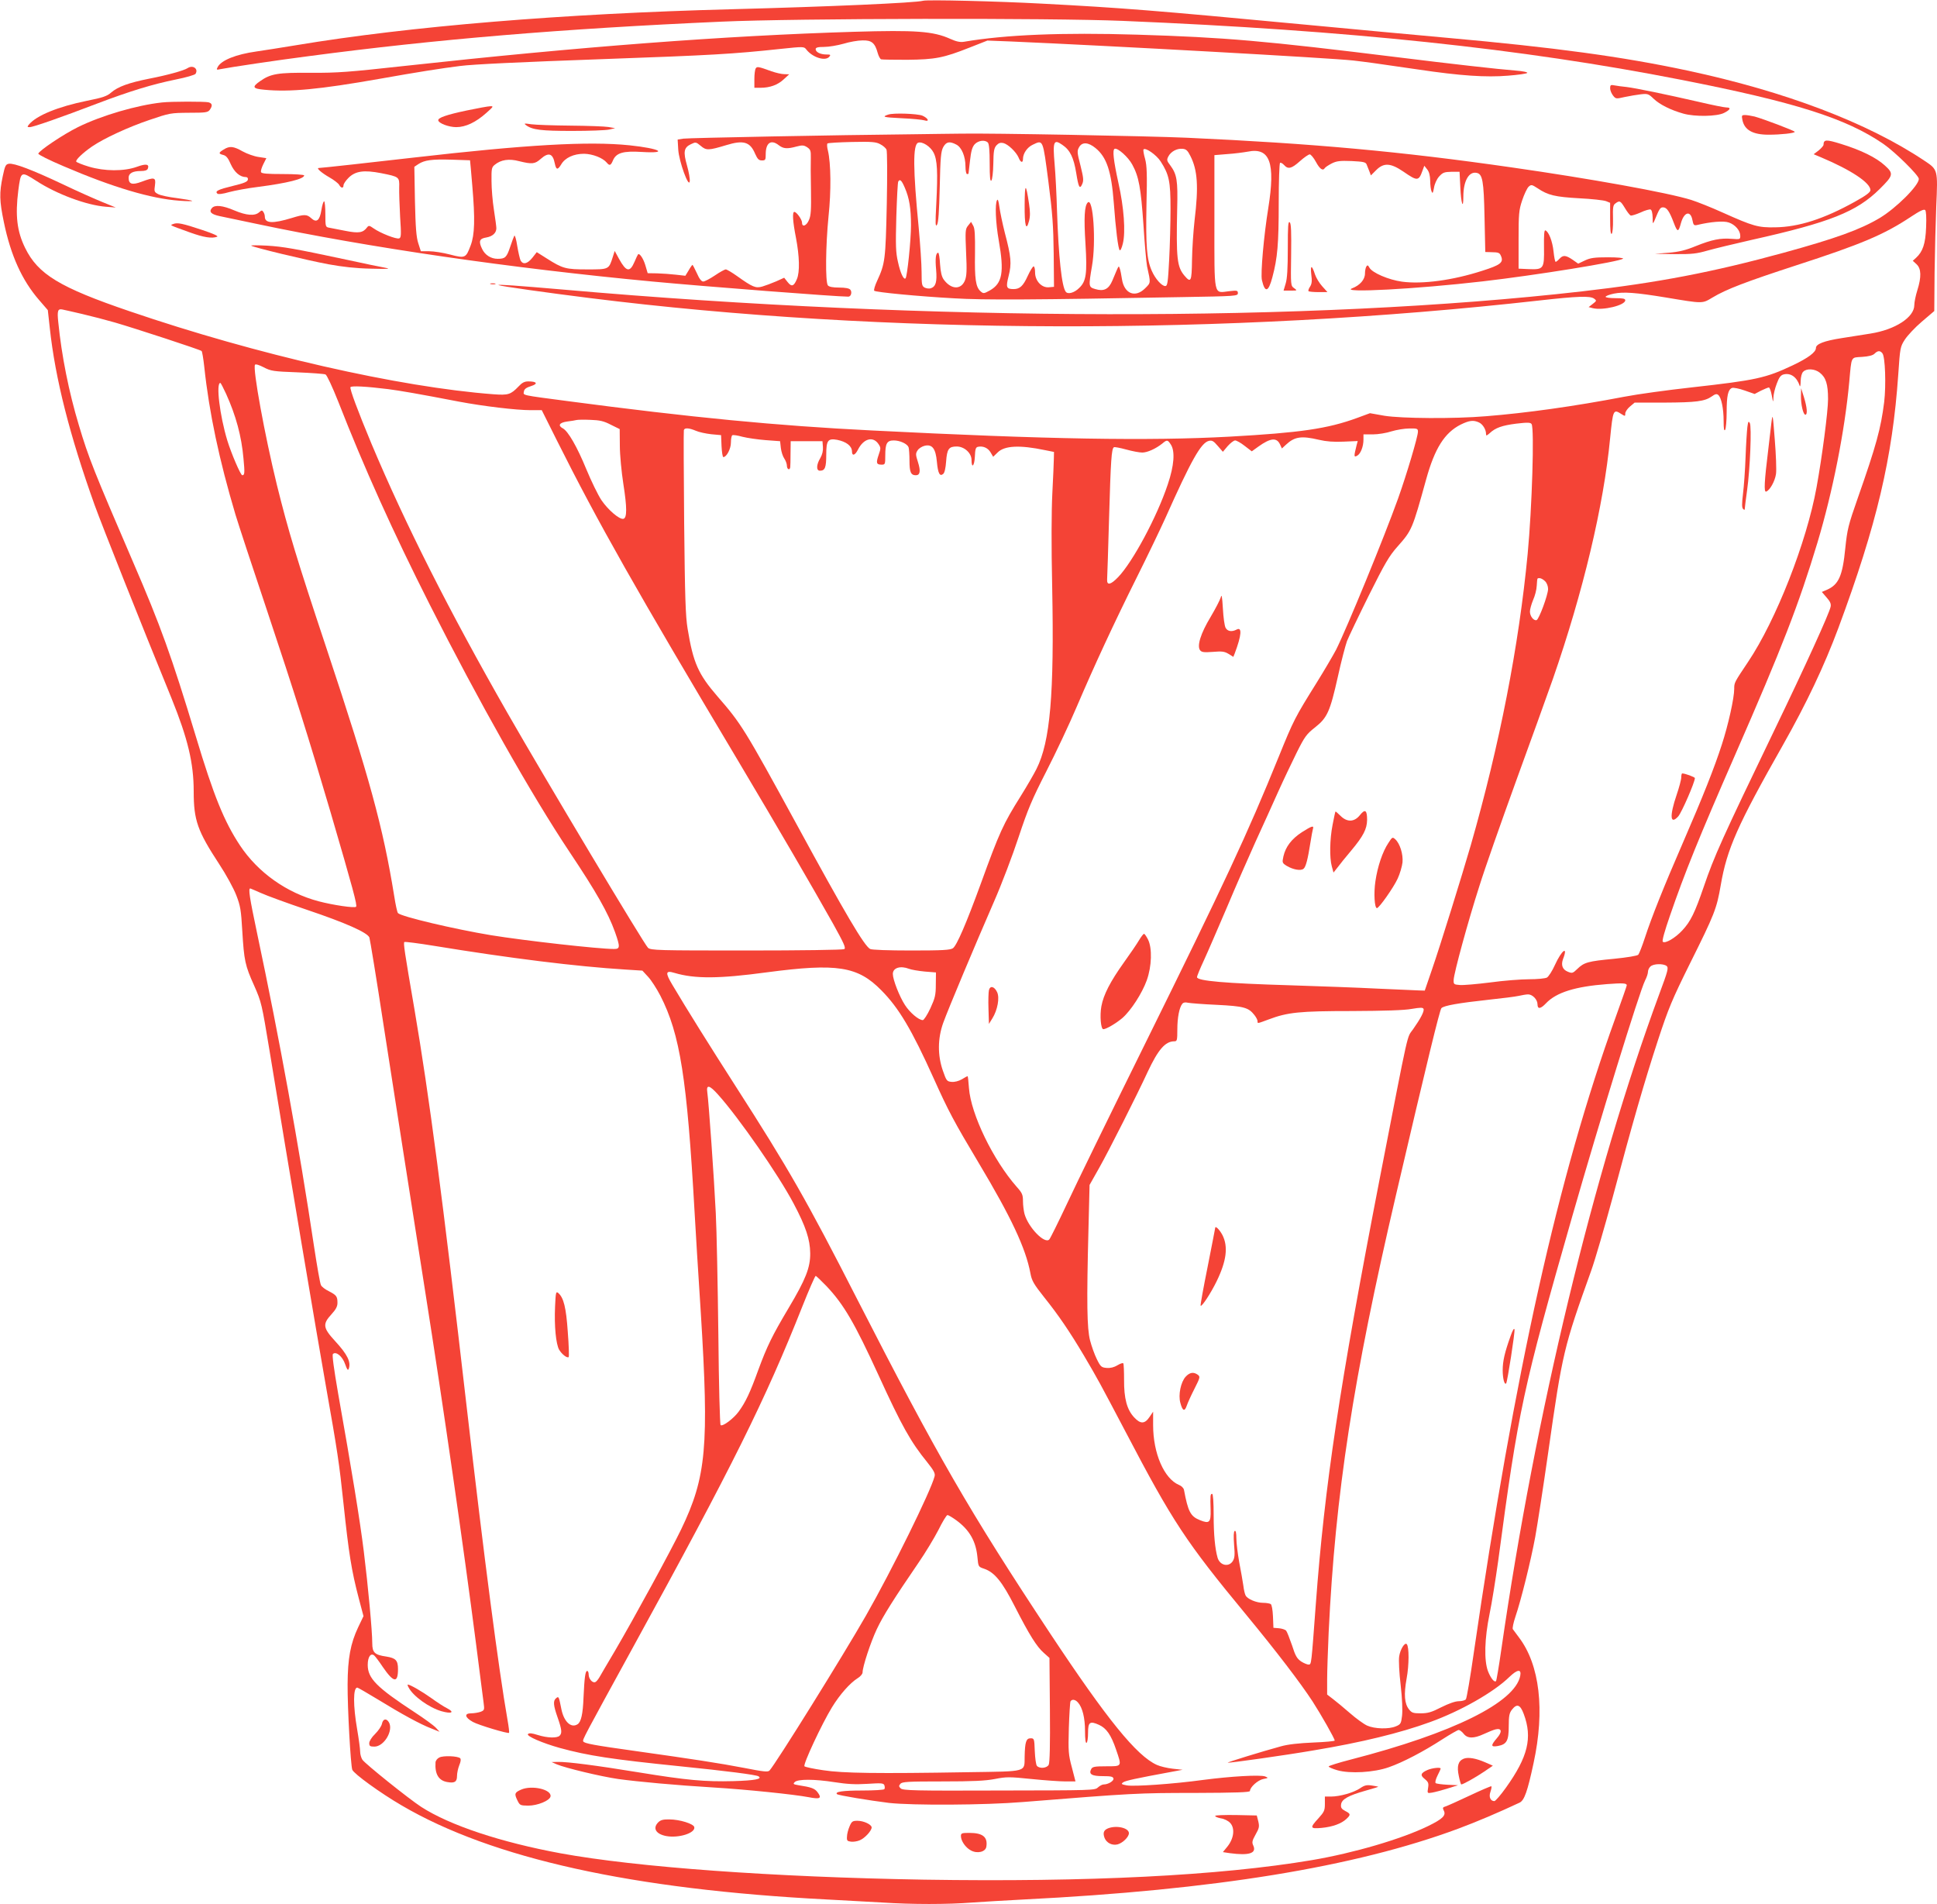 <?xml version="1.0" standalone="no"?>
<!DOCTYPE svg PUBLIC "-//W3C//DTD SVG 20010904//EN"
 "http://www.w3.org/TR/2001/REC-SVG-20010904/DTD/svg10.dtd">
<svg version="1.0" xmlns="http://www.w3.org/2000/svg"
 width="1280pt" height="1258pt" viewBox="0 0 1280 1258"
 preserveAspectRatio="xMidYMid meet">
<g transform="translate(0,1258) scale(0.1,-0.1)"
fill="#f44336" stroke="none">
<path d="M6100 12575 c-50 -14 -618 -39 -1265 -56 -1114 -29 -2125 -112 -2880
-238 -99 -16 -216 -35 -260 -41 -136 -19 -232 -58 -256 -102 -10 -19 -9 -21
17 -15 66 13 374 59 584 86 838 111 1670 181 2730 228 490 22 2175 25 2650 5
1493 -62 2637 -183 3683 -388 761 -149 1097 -256 1343 -425 78 -54 234 -208
234 -231 0 -44 -150 -193 -258 -258 -131 -78 -294 -136 -632 -229 -474 -130
-837 -199 -1335 -256 -1795 -205 -4311 -201 -6725 11 -314 27 -450 37 -435 30
15 -7 327 -51 600 -85 1946 -244 4206 -249 6280 -16 249 28 333 31 359 12 18
-13 17 -15 -9 -35 l-27 -21 27 -7 c67 -17 215 19 215 52 0 11 -16 14 -65 14
-36 0 -65 4 -65 9 0 5 25 15 55 21 64 13 145 7 340 -25 252 -42 242 -42 311
-1 91 55 223 105 551 212 432 140 584 204 761 322 59 39 86 52 94 44 6 -6 9
-48 6 -114 -4 -109 -22 -161 -67 -202 l-21 -19 25 -23 c31 -29 33 -83 5 -172
-11 -35 -20 -79 -20 -98 0 -80 -125 -162 -290 -188 -52 -8 -138 -22 -190 -30
-116 -18 -170 -39 -170 -65 0 -28 -51 -66 -154 -115 -178 -84 -241 -98 -671
-146 -154 -17 -352 -44 -440 -61 -334 -64 -651 -108 -915 -129 -214 -18 -558
-15 -671 3 l-96 17 -84 -31 c-196 -72 -378 -98 -844 -124 -531 -29 -1203 -18
-2365 41 -626 31 -1193 86 -2010 194 -311 41 -292 37 -288 63 2 16 15 26 47
36 48 15 40 31 -18 31 -25 0 -41 -8 -65 -34 -51 -53 -68 -58 -164 -51 -625 47
-1567 262 -2407 549 -461 157 -604 244 -689 418 -54 110 -66 214 -45 380 17
128 17 128 119 63 137 -89 333 -161 460 -171 l65 -5 -86 35 c-47 19 -167 72
-265 119 -201 95 -320 140 -355 135 -21 -3 -26 -12 -41 -83 -23 -110 -22 -161
8 -305 45 -217 119 -382 233 -513 l57 -66 13 -118 c36 -335 132 -711 296
-1169 50 -138 306 -783 509 -1279 107 -265 146 -426 146 -614 0 -191 25 -261
169 -481 45 -68 95 -160 112 -204 28 -72 32 -99 40 -236 12 -197 18 -228 79
-363 48 -109 50 -120 100 -422 126 -771 315 -1892 374 -2225 76 -429 88 -509
116 -775 35 -329 52 -439 101 -626 l31 -117 -35 -73 c-51 -108 -69 -205 -70
-378 -1 -154 20 -534 31 -564 11 -27 186 -154 327 -236 599 -351 1526 -555
2810 -621 116 -6 280 -15 365 -20 197 -13 431 -13 596 0 71 5 224 14 339 20
1259 63 2186 214 2869 467 124 46 272 109 408 173 31 15 52 74 92 261 76 350
41 650 -97 831 -18 24 -36 48 -40 54 -4 6 4 43 17 82 37 108 102 370 131 527
14 77 53 329 86 560 94 661 102 692 284 1200 26 72 89 290 142 485 131 491
210 765 300 1040 68 207 92 265 211 505 163 327 176 361 203 517 41 239 110
395 410 924 159 281 274 525 367 774 254 684 358 1125 396 1676 12 177 13 183
44 231 17 26 67 80 112 118 l82 70 2 255 c2 140 7 336 11 436 11 244 11 243
-78 302 -375 251 -920 458 -1567 596 -430 92 -881 153 -1585 216 -187 17 -623
57 -970 90 -957 90 -1176 108 -1710 136 -298 16 -756 27 -785 19z m-5555
-2070 c60 -14 156 -39 215 -56 131 -38 562 -179 572 -188 4 -3 12 -51 18 -106
32 -301 99 -616 206 -975 19 -63 113 -349 209 -635 181 -542 275 -841 419
-1330 150 -513 178 -617 169 -626 -10 -10 -152 11 -247 36 -212 56 -401 190
-520 369 -104 157 -174 328 -292 721 -161 532 -233 731 -414 1150 -260 604
-294 688 -359 906 -66 219 -114 459 -136 681 -8 75 -3 90 28 83 12 -2 71 -16
132 -30z m11894 -259 c19 -22 25 -211 12 -322 -22 -175 -52 -286 -176 -639
-61 -174 -68 -202 -81 -327 -18 -184 -44 -241 -122 -275 l-33 -14 31 -36 c24
-27 31 -42 27 -62 -9 -44 -164 -385 -372 -816 -346 -718 -397 -831 -466 -1033
-59 -172 -87 -230 -142 -289 -46 -50 -114 -90 -129 -75 -6 6 12 70 47 171 99
288 192 517 432 1066 309 706 420 992 543 1400 101 337 180 736 210 1060 16
176 9 162 85 167 44 3 71 10 82 21 21 21 37 22 52 3z m-10474 -126 c94 -4 177
-10 186 -14 9 -4 45 -81 84 -179 172 -440 362 -861 605 -1342 322 -637 672
-1257 925 -1636 175 -262 253 -399 299 -527 35 -99 34 -112 -6 -112 -103 0
-591 55 -813 91 -242 40 -594 123 -615 146 -5 4 -16 55 -25 113 -74 456 -163
781 -445 1629 -201 604 -255 784 -330 1086 -81 331 -161 769 -145 795 4 6 27
-1 58 -17 48 -25 64 -27 222 -33z m10060 -2 c41 -32 55 -76 55 -175 0 -81 -39
-380 -76 -583 -65 -361 -268 -879 -453 -1154 -91 -136 -91 -136 -91 -177 0
-61 -39 -237 -82 -369 -49 -152 -123 -339 -258 -650 -125 -287 -207 -493 -250
-625 -18 -55 -38 -106 -44 -113 -7 -7 -72 -18 -162 -27 -169 -16 -196 -23
-241 -67 -30 -29 -34 -30 -63 -18 -35 14 -46 44 -31 84 35 91 -9 59 -54 -40
-18 -40 -42 -77 -53 -83 -12 -6 -64 -11 -118 -11 -53 0 -169 -9 -256 -21 -87
-11 -178 -19 -201 -17 -40 3 -42 5 -41 34 2 46 95 387 170 620 35 113 144 422
240 687 97 265 207 572 246 682 199 573 335 1142 378 1590 19 189 21 194 75
159 24 -15 25 -15 25 4 0 11 14 32 31 46 l31 26 196 0 c209 1 267 8 314 41 22
16 32 18 42 10 21 -17 36 -91 36 -173 0 -51 3 -68 10 -58 5 8 10 61 10 117 0
108 9 150 36 160 9 3 47 -4 83 -17 l66 -23 42 22 c23 11 47 21 52 21 5 0 14
-24 19 -52 9 -49 10 -50 11 -16 0 21 10 62 22 93 15 41 26 56 45 61 47 12 88
-17 107 -76 3 -8 6 6 6 32 1 28 7 53 17 62 22 23 76 20 109 -6z m-10531 -140
c65 -144 102 -279 115 -428 9 -94 8 -110 -8 -110 -11 0 -73 145 -99 230 -50
165 -76 380 -46 380 3 0 20 -33 38 -72z m1071 31 c77 -10 195 -30 470 -83 160
-30 376 -56 472 -56 l73 0 101 -202 c271 -541 521 -983 1202 -2124 265 -445
482 -818 622 -1067 71 -128 86 -160 74 -168 -8 -5 -289 -9 -645 -9 -588 0
-633 1 -652 18 -24 21 -677 1112 -929 1552 -387 677 -674 1245 -899 1780 -90
216 -144 361 -138 372 6 10 104 5 249 -13z m1471 -235 l59 -29 1 -110 c0 -60
11 -174 23 -251 25 -159 25 -227 0 -232 -26 -5 -101 59 -145 124 -22 33 -67
125 -100 205 -60 146 -120 251 -155 269 -35 19 -22 38 29 45 26 3 54 8 62 10
8 2 49 3 92 1 61 -2 88 -8 134 -32z m5737 15 c25 -11 47 -47 47 -76 0 -14 3
-13 23 4 39 37 83 52 177 64 76 9 94 8 101 -3 19 -29 3 -552 -26 -858 -58
-606 -185 -1259 -376 -1925 -59 -203 -200 -658 -256 -820 l-48 -140 -35 1
c-19 1 -143 6 -275 12 -132 7 -391 16 -575 22 -436 13 -620 29 -620 54 0 8 21
58 46 112 25 54 92 210 150 345 57 136 143 332 190 436 47 103 115 252 150
331 35 78 91 195 123 260 53 106 65 122 121 166 81 64 99 104 151 336 22 101
50 206 60 234 11 28 76 164 144 301 107 214 134 261 191 325 94 106 97 113
188 442 57 206 122 309 229 363 56 27 83 31 120 14z m-5175 -55 c20 -9 66 -19
102 -23 l65 -6 3 -72 c2 -40 7 -73 12 -73 21 0 50 54 50 96 0 23 4 45 9 48 5
4 36 -1 68 -10 32 -8 101 -18 153 -22 l95 -7 5 -45 c3 -25 13 -56 23 -70 9
-13 17 -35 17 -47 0 -24 19 -33 22 -10 1 6 2 48 2 92 l1 80 105 0 105 0 3 -38
c2 -25 -4 -50 -17 -73 -27 -44 -28 -84 -3 -84 34 0 42 21 42 107 0 93 11 108
72 97 60 -12 97 -40 98 -76 0 -33 20 -28 40 12 37 73 100 90 136 35 15 -23 15
-28 0 -71 -18 -53 -15 -64 20 -64 23 0 24 3 24 61 0 79 11 99 56 99 41 0 89
-22 98 -45 3 -9 6 -49 6 -89 0 -75 9 -96 42 -96 28 0 33 27 14 87 -16 49 -16
57 -2 78 8 13 30 26 47 30 49 11 72 -18 80 -105 7 -77 19 -101 42 -81 9 7 16
39 19 81 6 84 18 100 70 100 50 0 98 -43 98 -89 0 -59 19 -41 22 21 2 52 6 63
21 66 34 7 66 -8 83 -37 l17 -29 29 28 c45 46 146 51 313 16 l60 -12 -1 -44
c0 -25 -5 -128 -10 -230 -6 -115 -7 -349 -1 -620 14 -708 -13 -1021 -104
-1201 -17 -34 -64 -115 -104 -179 -116 -185 -139 -235 -265 -582 -95 -260
-158 -406 -183 -423 -18 -12 -67 -15 -275 -15 -152 0 -261 4 -272 10 -39 21
-160 225 -492 835 -337 617 -360 654 -516 833 -128 148 -161 222 -198 447 -14
82 -18 211 -23 700 -3 330 -4 606 -2 613 4 17 34 15 79 -4z m4772 -6 c0 -32
-74 -281 -131 -441 -94 -262 -338 -856 -410 -1000 -18 -34 -75 -132 -128 -217
-144 -231 -152 -246 -251 -490 -206 -508 -358 -834 -885 -1900 -227 -459 -459
-934 -515 -1055 -57 -121 -109 -226 -116 -234 -30 -33 -139 79 -164 169 -5 19
-10 57 -10 83 0 43 -5 55 -41 95 -156 177 -303 480 -316 653 -3 44 -7 79 -9
79 -2 0 -19 -9 -38 -21 -21 -12 -48 -19 -68 -17 -31 3 -34 7 -57 73 -36 102
-35 214 2 317 34 94 210 513 336 802 50 114 123 306 162 425 62 186 87 246
184 436 62 121 152 312 200 425 117 274 246 552 397 855 69 138 153 313 188
390 172 385 236 499 288 512 21 5 31 0 59 -33 l34 -39 32 38 c18 20 40 37 49
37 9 0 38 -16 63 -36 l47 -36 43 31 c81 58 122 62 144 14 l12 -26 27 25 c57
53 101 60 219 32 46 -11 98 -15 161 -12 l94 4 -7 -26 c-19 -76 -19 -83 3 -71
23 12 42 60 42 107 l0 34 63 0 c34 0 89 9 122 20 33 10 86 19 118 19 52 1 57
-1 57 -21z m-1633 -85 c29 -44 22 -139 -20 -263 -72 -216 -232 -513 -328 -613
-49 -51 -75 -57 -73 -16 1 13 7 197 13 409 11 381 16 456 32 465 4 3 41 -4 81
-15 40 -11 87 -20 106 -20 34 0 89 25 132 59 32 27 36 26 57 -6z m2473 -903
c12 -12 20 -33 20 -52 -1 -40 -60 -200 -76 -205 -19 -6 -44 26 -44 56 0 16 10
50 21 77 12 26 23 68 24 94 4 55 2 50 20 50 8 0 24 -9 35 -20z m-8486 -2060
c37 -17 174 -67 304 -111 258 -87 399 -150 413 -183 4 -12 47 -273 94 -581 79
-510 170 -1092 275 -1760 117 -739 255 -1698 335 -2320 24 -192 48 -371 51
-397 6 -45 5 -48 -20 -58 -15 -5 -43 -10 -62 -10 -48 0 -43 -27 11 -57 38 -21
232 -79 239 -72 2 2 -2 40 -10 84 -60 342 -155 1073 -269 2060 -162 1405 -248
2059 -346 2635 -67 389 -74 438 -67 446 4 3 91 -8 195 -25 501 -82 942 -137
1268 -157 l110 -7 37 -40 c21 -22 57 -78 82 -126 130 -254 176 -546 226 -1431
6 -107 24 -406 41 -663 55 -883 37 -1085 -130 -1432 -67 -139 -309 -583 -436
-800 -49 -83 -96 -162 -104 -177 -9 -15 -21 -30 -28 -32 -18 -7 -43 22 -43 50
0 13 -4 24 -10 24 -12 0 -18 -43 -24 -175 -4 -109 -16 -162 -39 -177 -43 -28
-90 16 -107 98 -17 86 -18 88 -35 74 -21 -17 -19 -46 10 -128 28 -80 30 -103
13 -120 -17 -17 -82 -15 -145 5 -38 12 -56 14 -64 6 -13 -13 96 -60 211 -92
186 -51 343 -75 795 -121 307 -31 500 -56 517 -66 29 -18 -24 -28 -166 -32
-187 -5 -308 6 -626 58 -281 46 -469 70 -532 69 l-43 -1 34 -15 c57 -24 289
-80 406 -97 131 -18 381 -41 630 -56 216 -13 534 -46 628 -64 76 -15 90 -8 60
32 -19 26 -42 34 -127 47 -34 6 -37 8 -24 21 20 20 130 20 263 -1 83 -13 137
-16 216 -11 93 6 107 5 113 -9 3 -9 4 -21 0 -26 -3 -5 -69 -9 -147 -9 -127 0
-182 -8 -166 -24 8 -8 215 -42 344 -58 154 -17 632 -15 885 6 724 58 763 60
1133 60 274 1 367 4 367 13 0 25 52 72 88 79 35 7 35 7 12 17 -33 12 -226 1
-409 -23 -197 -27 -457 -45 -506 -36 -35 7 -38 9 -23 20 15 11 84 26 323 70
l70 13 -65 7 c-36 4 -83 15 -105 25 -134 60 -329 301 -703 865 -541 818 -747
1176 -1277 2211 -336 658 -455 865 -805 1410 -173 270 -319 503 -418 670 -47
79 -44 95 15 77 135 -40 294 -39 612 4 462 61 599 40 755 -119 115 -116 200
-258 346 -582 98 -218 134 -285 297 -558 215 -359 311 -564 342 -729 9 -49 21
-71 91 -159 94 -117 170 -229 262 -384 96 -163 102 -175 276 -505 311 -594
398 -726 798 -1210 199 -241 357 -448 438 -572 56 -87 146 -245 146 -258 0 -4
-64 -10 -142 -13 -94 -4 -167 -12 -213 -25 -125 -34 -355 -105 -352 -108 4 -4
375 48 567 81 314 52 573 115 770 187 200 72 421 197 525 299 52 50 80 53 71
7 -34 -176 -444 -379 -1118 -553 -82 -21 -148 -42 -148 -46 0 -5 26 -16 57
-25 83 -24 243 -15 341 20 92 32 228 103 353 184 53 34 102 62 108 62 7 0 22
-11 33 -25 25 -32 66 -33 133 -2 28 13 62 27 78 31 42 10 45 -17 8 -59 -41
-48 -40 -59 7 -51 59 11 72 35 72 131 0 68 4 87 21 109 33 42 55 34 78 -28 59
-157 28 -284 -118 -488 -35 -49 -69 -88 -76 -88 -26 0 -38 28 -26 61 6 18 9
34 6 37 -2 2 -66 -25 -142 -61 -76 -36 -148 -68 -160 -72 -19 -5 -21 -10 -13
-26 18 -33 -5 -56 -103 -104 -177 -86 -491 -178 -768 -225 -611 -103 -1480
-146 -2564 -129 -998 17 -1897 82 -2400 174 -396 73 -733 185 -922 307 -84 55
-367 282 -388 311 -8 12 -15 36 -15 53 0 18 -9 85 -20 149 -27 156 -27 275 1
275 4 0 66 -36 137 -79 158 -97 279 -163 352 -191 l55 -22 -25 27 c-14 15 -77
61 -140 102 -252 165 -310 224 -310 313 0 53 20 81 43 62 7 -6 33 -40 56 -75
72 -105 101 -110 101 -15 0 58 -15 73 -77 83 -77 11 -93 26 -93 88 0 81 -28
381 -56 607 -25 203 -81 545 -169 1040 -30 173 -41 258 -35 264 20 20 64 -16
81 -68 12 -34 18 -43 23 -31 17 45 -7 95 -91 186 -79 86 -82 111 -23 175 30
33 40 52 40 76 0 43 -7 51 -57 77 -23 11 -47 29 -52 40 -6 10 -26 126 -46 257
-99 661 -228 1370 -375 2063 -52 246 -60 301 -46 301 2 0 33 -14 70 -30z
m9289 -482 c14 -12 10 -30 -49 -188 -433 -1173 -818 -2768 -1043 -4328 -16
-112 -32 -206 -35 -209 -11 -11 -35 19 -53 65 -27 71 -23 216 10 377 15 72 40
229 57 350 134 1005 163 1137 491 2283 181 631 443 1481 480 1554 11 21 19 46
19 57 0 11 7 27 16 35 19 19 84 21 107 4z m-5006 -19 c15 -6 62 -14 103 -18
l75 -6 -1 -80 c0 -70 -5 -89 -36 -157 -20 -43 -43 -78 -50 -78 -27 0 -86 50
-118 100 -37 57 -80 168 -80 205 0 41 50 56 107 34z m4743 -109 c0 -4 -34
-101 -75 -215 -379 -1047 -665 -2333 -936 -4195 -23 -162 -47 -301 -52 -307
-5 -7 -26 -13 -47 -13 -23 0 -66 -15 -116 -40 -64 -33 -89 -40 -136 -40 -49 0
-59 3 -77 26 -30 38 -35 98 -16 203 17 90 17 212 1 228 -13 14 -43 -34 -50
-81 -4 -25 0 -109 10 -191 10 -88 13 -168 9 -201 -6 -51 -9 -57 -41 -70 -47
-20 -141 -17 -190 5 -22 10 -73 47 -113 82 -40 35 -91 77 -112 93 l-39 30 0
100 c0 56 5 196 10 311 44 915 161 1675 445 2890 206 883 289 1222 300 1234
16 17 113 34 315 56 85 9 173 20 195 25 22 5 50 10 63 10 29 0 62 -34 62 -65
0 -34 20 -32 56 6 68 72 193 111 404 127 105 8 130 6 130 -8z m-2710 -129
c178 -9 210 -17 249 -67 12 -15 21 -33 21 -40 0 -18 -4 -18 72 10 127 48 205
56 552 56 216 1 345 5 394 14 59 10 75 10 79 0 6 -15 -19 -63 -69 -134 -43
-62 -22 34 -219 -979 -267 -1377 -366 -2037 -424 -2821 -30 -404 -29 -395 -46
-398 -8 -1 -31 8 -50 20 -28 19 -39 37 -61 107 -16 46 -33 90 -39 97 -6 7 -27
14 -47 16 l-37 3 -3 75 c-2 44 -8 78 -15 82 -7 4 -29 8 -50 8 -45 0 -104 25
-116 49 -5 9 -12 39 -15 66 -4 28 -16 96 -27 153 -10 57 -19 128 -19 158 0 37
-4 53 -11 49 -7 -5 -8 -35 -4 -91 6 -69 4 -88 -9 -109 -27 -41 -85 -28 -100
23 -17 59 -26 154 -26 279 0 89 -4 143 -10 143 -12 0 -13 -11 -10 -106 2 -83
-8 -93 -70 -68 -63 25 -79 56 -106 200 -2 12 -17 27 -33 33 -98 41 -171 208
-171 395 l0 89 -23 -34 c-32 -48 -60 -49 -102 -4 -48 51 -68 125 -67 250 0 54
-2 103 -5 107 -2 5 -20 -1 -38 -12 -23 -14 -47 -20 -72 -18 -34 3 -40 7 -65
58 -15 30 -35 86 -45 125 -20 79 -23 245 -10 743 l7 283 66 117 c65 116 245
472 318 630 69 147 116 202 176 202 18 0 20 6 20 78 0 78 13 146 33 170 7 9
20 11 36 7 14 -3 100 -10 191 -14z m-3295 -593 c136 -151 400 -531 500 -721
80 -151 108 -236 109 -327 1 -95 -30 -173 -142 -361 -110 -185 -143 -253 -201
-410 -55 -152 -84 -213 -130 -276 -33 -45 -104 -99 -119 -89 -5 3 -12 269 -15
598 -4 326 -11 688 -17 803 -11 228 -47 737 -56 798 -8 53 14 49 71 -15z m717
-1266 c115 -122 185 -243 343 -587 153 -335 213 -442 323 -577 43 -54 53 -73
48 -92 -24 -96 -282 -620 -454 -921 -149 -261 -596 -979 -637 -1023 -10 -11
-39 -8 -166 17 -161 31 -344 59 -714 111 -279 39 -346 51 -351 65 -5 12 1 23
331 625 656 1195 872 1630 1117 2248 44 111 84 202 88 202 4 0 36 -31 72 -68z
m858 -1547 c87 -64 129 -138 139 -243 6 -64 6 -64 45 -77 69 -24 119 -86 202
-249 96 -188 145 -266 192 -307 l37 -33 3 -343 c2 -230 -1 -350 -8 -363 -12
-23 -61 -27 -78 -7 -6 7 -12 51 -14 97 -3 83 -4 85 -28 85 -29 0 -37 -24 -39
-121 -2 -104 23 -97 -372 -103 -600 -10 -831 -7 -959 13 -63 9 -119 21 -124
26 -11 11 115 281 182 390 52 85 119 160 168 191 19 11 34 29 34 39 0 38 53
199 94 286 42 89 113 201 275 438 45 65 104 163 132 217 27 55 54 99 60 99 6
0 33 -16 59 -35z m803 -1203 c30 -33 47 -102 47 -189 0 -54 4 -82 10 -78 6 3
10 33 10 66 0 71 12 80 72 53 49 -22 80 -66 113 -163 39 -114 41 -111 -65
-111 -76 0 -91 -3 -99 -18 -18 -34 3 -47 76 -47 54 0 68 -3 71 -16 3 -16 -35
-39 -65 -39 -9 0 -26 -9 -38 -20 -20 -19 -39 -19 -654 -20 -557 -2 -635 0
-649 14 -13 12 -13 18 -2 30 11 14 50 16 277 16 204 0 283 4 347 16 77 15 95
15 242 0 88 -9 189 -16 225 -16 l66 0 -24 93 c-23 85 -24 105 -20 259 3 91 8
171 11 177 10 16 31 13 49 -7z"/>
<path d="M11901 9965 c-1 -57 15 -125 29 -125 16 0 11 50 -9 115 l-19 60 -1
-50z"/>
<path d="M11706 9790 c-4 -36 -14 -117 -21 -180 -26 -211 -30 -283 -14 -278
24 8 58 68 65 116 4 26 0 128 -8 227 -13 169 -14 176 -22 115z"/>
<path d="M11547 9759 c-3 -24 -9 -114 -12 -199 -3 -85 -11 -195 -17 -243 -8
-66 -8 -91 1 -100 8 -8 11 -7 11 4 0 7 7 61 15 119 20 142 31 421 18 445 -9
15 -11 10 -16 -26z"/>
<path d="M11110 7444 c0 -15 -14 -67 -31 -117 -47 -138 -43 -200 11 -141 23
26 110 226 110 253 0 7 -65 31 -84 31 -3 0 -6 -12 -6 -26z"/>
<path d="M8987 7195 c-37 -47 -85 -49 -129 -5 -17 17 -32 30 -33 28 -2 -2 -10
-41 -19 -87 -19 -97 -21 -219 -5 -276 l11 -40 27 34 c14 19 54 69 89 110 82
98 105 144 106 204 0 65 -13 74 -47 32z"/>
<path d="M8602 7081 c-68 -45 -106 -95 -121 -159 -9 -42 -8 -44 22 -63 42 -25
93 -34 111 -19 15 12 28 61 46 176 6 38 13 77 16 87 8 25 -6 21 -74 -22z"/>
<path d="M9175 7011 c-39 -58 -72 -157 -86 -253 -12 -79 -6 -178 10 -178 14 0
110 136 137 195 15 32 29 81 32 107 5 54 -17 125 -48 153 -18 16 -20 15 -45
-24z"/>
<path d="M8067 8633 c-5 -17 -35 -75 -67 -129 -66 -109 -92 -193 -69 -221 11
-13 27 -14 84 -10 60 5 76 3 103 -13 l32 -20 9 22 c46 122 50 179 12 158 -31
-16 -59 -12 -72 12 -7 12 -15 70 -18 128 -5 80 -8 97 -14 73z"/>
<path d="M7527 6368 c-14 -24 -59 -90 -100 -147 -90 -126 -135 -213 -149 -290
-11 -60 -4 -151 13 -151 19 0 85 39 126 74 57 50 130 163 161 249 33 92 37
213 8 270 -10 20 -22 37 -26 37 -5 0 -19 -19 -33 -42z"/>
<path d="M6535 6038 c-3 -13 -5 -68 -3 -123 l3 -100 23 37 c34 55 49 136 31
173 -18 38 -46 45 -54 13z"/>
<path d="M3668 3948 c-6 -131 6 -249 27 -286 19 -31 53 -57 63 -48 3 4 1 78
-6 166 -11 161 -27 227 -64 258 -14 11 -16 1 -20 -90z"/>
<path d="M2700 1431 c30 -58 135 -133 217 -157 67 -19 90 -8 38 19 -21 10 -68
41 -104 67 -60 43 -141 90 -156 90 -3 0 -1 -9 5 -19z"/>
<path d="M2524 1191 c-3 -16 -24 -46 -45 -67 -23 -22 -39 -48 -39 -61 0 -19 5
-23 34 -23 63 0 126 104 97 159 -17 30 -40 26 -47 -8z"/>
<path d="M2903 968 c-13 -6 -24 -20 -25 -32 -5 -77 20 -120 77 -130 49 -9 65
1 65 40 0 19 7 51 15 71 10 24 12 40 6 46 -15 15 -113 19 -138 5z"/>
<path d="M9672 960 c-36 -15 -46 -49 -32 -114 6 -31 14 -56 16 -56 12 0 94 46
149 83 l60 41 -50 22 c-62 27 -113 36 -143 24z"/>
<path d="M9434 886 c-46 -20 -51 -35 -19 -60 24 -20 27 -28 22 -59 -6 -36 -5
-36 26 -31 18 3 64 15 102 27 l70 22 -70 3 c-38 2 -74 7 -78 11 -5 5 1 27 12
49 12 23 21 44 21 47 0 10 -55 4 -86 -9z"/>
<path d="M8988 765 c-43 -29 -134 -55 -193 -55 l-40 0 0 -49 c0 -43 -5 -53
-42 -94 -59 -64 -57 -71 21 -64 72 7 130 28 163 59 30 28 29 34 -8 53 -24 13
-30 22 -27 43 4 34 48 59 162 91 47 13 85 25 84 26 -2 1 -21 5 -43 8 -33 5
-48 2 -77 -18z"/>
<path d="M3444 756 c-43 -19 -46 -27 -26 -69 17 -35 19 -36 72 -37 62 0 143
33 148 61 8 46 -123 76 -194 45z"/>
<path d="M8030 582 c0 -5 17 -12 38 -16 22 -3 48 -16 61 -30 33 -35 25 -102
-17 -155 l-31 -38 46 -7 c127 -17 178 -1 155 50 -10 21 -8 32 15 73 24 42 26
53 18 87 l-10 39 -137 3 c-77 1 -138 -1 -138 -6z"/>
<path d="M4350 540 c-39 -39 -16 -78 53 -91 82 -15 193 20 185 59 -4 22 -97
51 -165 51 -40 1 -58 -4 -73 -19z"/>
<path d="M5614 513 c-9 -21 -17 -51 -17 -68 -2 -26 2 -30 27 -33 15 -2 41 2
57 9 33 13 79 63 79 85 0 19 -52 44 -94 44 -32 0 -38 -4 -52 -37z"/>
<path d="M7322 500 c-29 -12 -35 -30 -23 -63 13 -33 50 -52 86 -43 34 9 75 49
75 74 0 35 -82 54 -138 32z"/>
<path d="M6350 449 c0 -32 30 -76 66 -95 42 -23 97 -10 102 25 10 64 -24 91
-113 91 -49 0 -55 -2 -55 -21z"/>
<path d="M9983 3755 c-40 -111 -53 -168 -53 -229 0 -54 12 -99 23 -86 8 10 59
338 55 356 -2 12 -12 -4 -25 -41z"/>
<path d="M8030 4466 c0 -3 -23 -119 -50 -257 -28 -139 -49 -254 -46 -256 8 -8
68 84 106 162 65 134 77 228 38 305 -20 37 -48 65 -48 46z"/>
<path d="M7835 3484 c-32 -35 -50 -120 -35 -173 14 -53 28 -60 42 -19 6 18 29
69 51 112 38 75 39 80 22 93 -28 20 -53 16 -80 -13z"/>
<path d="M5645 12370 c-861 -26 -1815 -99 -2975 -226 -364 -40 -439 -46 -615
-45 -219 2 -266 -6 -336 -55 -56 -39 -50 -50 29 -57 167 -16 362 2 759 72 253
45 412 70 533 85 82 11 398 26 960 46 699 25 843 33 1159 67 153 16 154 16
170 -5 41 -52 125 -78 151 -47 11 13 8 15 -19 15 -40 0 -71 16 -71 35 0 11 14
15 56 15 31 0 89 10 128 21 39 12 95 22 125 22 61 2 83 -17 101 -83 6 -21 16
-40 23 -42 6 -2 84 -3 172 -3 185 2 239 12 413 81 l117 46 155 -6 c648 -28
2115 -109 2265 -126 99 -12 124 -15 425 -59 282 -42 450 -53 595 -41 65 5 122
13 127 18 5 5 -27 12 -79 16 -107 8 -433 45 -763 86 -899 111 -1152 133 -1736
151 -493 15 -870 0 -1144 -47 -25 -4 -50 1 -90 19 -113 51 -229 59 -635 47z"/>
<path d="M1240 12130 c-24 -16 -135 -47 -255 -70 -135 -27 -206 -53 -250 -91
-27 -24 -55 -34 -161 -55 -191 -39 -333 -97 -383 -157 -12 -15 -11 -17 5 -17
23 0 206 64 444 155 216 82 366 128 523 160 66 13 124 30 129 37 21 33 -17 61
-52 38z"/>
<path d="M4994 12128 c-5 -7 -9 -39 -9 -70 l0 -58 40 0 c63 0 114 19 153 55
l37 34 -32 1 c-18 0 -56 9 -85 19 -85 31 -96 33 -104 19z"/>
<path d="M10640 11997 c0 -14 9 -35 19 -48 18 -23 21 -23 77 -10 33 7 81 15
107 18 45 5 51 3 85 -30 39 -37 111 -74 197 -98 75 -21 221 -19 268 5 42 21
48 36 15 36 -13 0 -93 16 -178 36 -227 52 -417 91 -480 99 -30 3 -67 8 -82 11
-24 5 -28 2 -28 -19z"/>
<path d="M1070 11903 c-166 -18 -399 -86 -555 -163 -97 -48 -255 -154 -262
-175 -2 -6 74 -44 169 -84 324 -139 578 -214 763 -227 50 -4 88 -4 85 -1 -3 3
-48 11 -100 18 -52 6 -108 18 -124 26 -27 14 -28 18 -22 59 7 53 -3 55 -89 23
-62 -23 -85 -16 -85 27 0 29 27 44 80 44 28 0 43 5 47 16 11 30 -12 34 -72 12
-86 -31 -214 -30 -318 1 -43 13 -80 28 -83 33 -7 10 43 58 104 100 77 53 241
129 381 176 132 45 139 46 259 47 111 0 125 2 138 19 20 28 17 43 -8 50 -24 6
-247 6 -308 -1z"/>
<path d="M3084 11850 c-133 -28 -190 -48 -188 -65 3 -20 70 -45 119 -45 62 0
130 32 200 95 45 40 48 44 25 43 -14 0 -84 -13 -156 -28z"/>
<path d="M5870 11823 c-45 -15 -34 -18 85 -24 72 -3 140 -10 153 -14 37 -12
26 14 -13 31 -33 13 -190 19 -225 7z"/>
<path d="M11514 11788 c13 -67 69 -98 173 -98 80 0 173 10 173 19 0 7 -207 85
-265 101 -22 5 -51 10 -64 10 -21 0 -23 -3 -17 -32z"/>
<path d="M3476 11753 c42 -31 100 -38 304 -38 113 0 223 4 245 9 l40 9 -45 8
c-25 4 -137 8 -250 9 -113 1 -229 5 -259 9 -47 7 -51 6 -35 -6z"/>
<path d="M6040 11693 c-510 -5 -1489 -24 -1524 -29 l-38 -6 4 -67 c5 -78 70
-257 76 -209 2 15 -6 62 -18 104 -26 91 -21 119 25 141 33 16 34 15 66 -11 36
-31 52 -30 168 5 114 35 158 22 191 -57 16 -35 24 -44 45 -44 23 0 25 4 25 41
0 76 35 100 87 59 30 -23 55 -25 117 -8 38 10 48 9 70 -5 22 -15 25 -23 24
-70 -1 -28 -1 -124 1 -213 2 -127 0 -168 -13 -197 -16 -39 -46 -51 -46 -18 0
20 -36 71 -51 71 -14 0 -11 -61 11 -172 23 -121 26 -225 6 -272 -20 -48 -35
-53 -61 -20 l-23 29 -53 -24 c-30 -13 -71 -28 -91 -34 -44 -13 -65 -4 -166 68
-35 25 -69 45 -76 45 -7 0 -40 -18 -72 -40 -33 -22 -67 -40 -77 -40 -12 0 -26
18 -42 55 -14 30 -27 55 -29 55 -2 0 -14 -16 -25 -36 l-22 -36 -62 7 c-34 4
-90 8 -125 9 l-62 1 -15 51 c-13 45 -39 84 -49 73 -2 -2 -13 -25 -24 -51 -30
-69 -54 -64 -101 21 l-29 53 -12 -38 c-27 -85 -25 -84 -169 -84 -143 0 -162 5
-269 73 l-65 41 -29 -37 c-33 -41 -62 -47 -78 -18 -5 11 -15 54 -22 96 -6 41
-15 72 -19 68 -3 -5 -16 -38 -28 -75 -23 -69 -33 -78 -82 -78 -45 0 -84 25
-103 65 -25 51 -18 69 28 76 41 7 66 30 66 61 0 10 -7 64 -16 121 -9 56 -16
142 -16 191 -1 81 1 91 21 107 41 34 95 42 162 24 85 -21 104 -19 142 15 52
46 80 37 93 -29 9 -44 19 -46 42 -8 26 45 83 71 152 71 56 -1 123 -27 149 -58
19 -23 27 -20 41 13 21 51 67 65 192 57 182 -11 118 23 -82 44 -272 28 -684 4
-1425 -81 -261 -30 -612 -69 -629 -69 -18 0 20 -33 71 -62 30 -17 58 -39 64
-49 12 -23 29 -25 29 -3 0 9 15 31 33 49 45 45 102 53 215 31 121 -24 122 -25
120 -94 -1 -31 2 -119 6 -194 8 -119 7 -138 -6 -143 -19 -7 -125 35 -169 66
-28 20 -33 20 -43 7 -27 -36 -54 -41 -145 -23 -47 9 -96 19 -108 21 -22 4 -23
9 -23 89 0 47 -4 85 -8 85 -5 0 -13 -25 -18 -57 -11 -70 -32 -87 -67 -55 -29
27 -47 27 -128 2 -128 -39 -179 -36 -179 9 0 9 -4 23 -10 31 -8 12 -11 12 -28
-3 -28 -25 -84 -21 -164 13 -77 33 -129 38 -148 15 -21 -25 -4 -41 52 -53 29
-6 139 -29 243 -51 736 -156 1680 -293 2615 -381 363 -34 1217 -100 1296 -100
18 0 26 31 13 46 -7 9 -33 14 -74 14 -42 0 -66 5 -74 14 -18 21 -15 264 4 456
18 168 16 350 -4 435 -6 22 -7 43 -3 47 4 4 77 8 162 10 133 3 160 0 187 -15
18 -9 36 -25 41 -35 5 -10 6 -164 2 -362 -8 -367 -11 -391 -64 -506 -15 -32
-23 -61 -19 -65 11 -10 291 -37 528 -50 195 -12 525 -10 1503 8 361 6 372 7
372 26 0 18 -5 19 -58 13 -104 -12 -97 -46 -97 461 l0 438 85 7 c47 3 107 11
135 16 147 30 184 -73 136 -373 -29 -178 -52 -434 -42 -476 20 -86 43 -80 69
19 34 127 42 220 42 492 0 142 4 261 9 264 4 3 16 -3 26 -14 27 -30 49 -25
105 25 28 25 57 45 65 45 7 0 26 -22 41 -50 26 -48 46 -61 59 -40 4 6 24 19
45 30 32 16 54 19 131 16 79 -4 94 -7 100 -23 4 -10 12 -30 18 -45 l10 -27 35
35 c50 50 95 48 180 -10 93 -64 101 -64 127 9 l11 30 19 -24 c13 -16 19 -40
20 -75 0 -28 4 -60 9 -71 7 -16 9 -12 16 24 4 26 18 57 34 75 24 26 34 30 81
31 l54 0 5 -102 c5 -108 20 -153 20 -62 0 102 36 167 87 157 40 -7 48 -51 53
-293 l5 -230 35 -1 c57 -1 60 -3 71 -31 14 -38 -9 -55 -126 -92 -194 -63 -397
-90 -530 -72 -89 12 -198 59 -216 93 -9 17 -13 18 -20 7 -5 -8 -9 -28 -9 -46
0 -40 -33 -78 -85 -98 -84 -32 423 -5 863 46 348 40 906 130 927 150 5 5 -35
9 -100 9 -90 0 -116 -4 -152 -21 l-44 -21 -37 26 c-46 31 -63 32 -87 6 -10
-11 -21 -20 -25 -20 -4 0 -10 31 -14 69 -7 67 -32 131 -54 139 -8 2 -10 -31
-9 -113 2 -142 -2 -147 -103 -143 l-65 3 0 190 c0 172 2 197 24 262 13 39 32
79 42 89 18 16 21 15 60 -10 68 -46 116 -57 274 -66 83 -4 162 -13 178 -19
l27 -11 0 -105 c0 -71 3 -104 10 -100 6 4 10 44 9 97 -2 78 0 93 16 104 28 21
33 18 63 -31 14 -24 32 -47 38 -49 6 -2 35 7 65 20 29 14 59 22 66 20 8 -3 13
-23 14 -53 0 -43 1 -45 11 -23 34 83 39 90 58 90 24 0 42 -26 71 -103 24 -63
30 -63 47 -1 21 75 64 85 76 19 6 -31 10 -36 29 -32 91 22 177 29 211 17 42
-14 76 -53 76 -88 0 -24 -2 -24 -56 -20 -75 6 -131 -5 -238 -48 -68 -28 -111
-38 -180 -44 l-91 -7 132 -2 c113 -1 145 3 215 23 46 13 178 45 293 71 520
116 694 186 846 336 91 90 94 102 34 156 -57 52 -156 101 -289 142 -100 31
-115 30 -116 -6 0 -6 -15 -23 -32 -37 l-33 -25 50 -21 c197 -83 325 -168 325
-216 0 -14 -27 -35 -103 -77 -205 -114 -371 -167 -527 -169 -112 -2 -144 7
-345 97 -77 35 -171 72 -209 84 -157 49 -670 141 -1187 215 -738 106 -1312
158 -2147 196 -242 11 -1304 31 -1492 27 -63 -1 -203 -2 -310 -4z m488 -55 c8
-8 12 -53 12 -137 0 -91 3 -122 11 -114 6 6 12 54 13 111 1 84 5 104 21 122
14 15 26 19 45 15 32 -8 85 -59 101 -96 13 -34 29 -38 29 -9 0 36 28 77 65 94
69 33 66 38 103 -244 27 -209 33 -294 35 -475 l2 -220 -33 -3 c-48 -5 -92 42
-92 97 0 23 -4 41 -10 41 -5 0 -23 -29 -39 -64 -30 -66 -52 -86 -93 -86 -48 0
-52 11 -33 86 21 82 17 127 -25 286 -16 63 -32 141 -36 172 -5 37 -10 53 -15
44 -15 -23 -10 -149 11 -267 37 -210 24 -283 -59 -330 -40 -22 -43 -22 -62 -5
-31 28 -39 81 -36 250 1 121 -1 165 -12 183 l-14 25 -20 -25 c-18 -22 -19 -34
-13 -175 6 -124 4 -158 -8 -188 -26 -62 -91 -59 -139 6 -14 19 -21 48 -25 102
-2 42 -8 76 -12 76 -16 0 -21 -37 -14 -111 7 -82 -2 -113 -36 -124 -10 -3 -28
-1 -40 5 -18 10 -20 20 -20 103 0 51 -9 182 -19 292 -38 388 -39 549 -4 562
27 10 81 -24 102 -65 25 -48 29 -127 18 -342 -7 -129 -6 -152 5 -135 9 14 14
85 18 250 4 194 8 235 23 263 20 36 42 40 86 17 36 -18 61 -79 61 -145 0 -28
5 -50 10 -50 6 0 10 1 10 3 0 1 5 40 10 86 7 64 15 90 31 108 24 25 67 31 87
11z m492 -15 c52 -35 75 -84 92 -187 15 -94 23 -109 39 -73 11 24 9 42 -11
123 -23 88 -23 97 -9 122 20 35 60 33 108 -6 74 -60 105 -153 121 -361 13
-177 29 -304 39 -314 5 -5 14 15 21 44 19 77 7 239 -29 399 -33 151 -41 221
-25 227 20 7 89 -54 116 -104 44 -80 57 -154 74 -398 8 -126 19 -250 24 -275
25 -113 25 -107 -13 -145 -65 -65 -138 -36 -153 61 -4 27 -10 58 -14 69 -9 22
-3 31 -49 -78 -24 -58 -57 -74 -113 -57 -45 13 -45 17 -22 152 28 160 8 456
-28 420 -22 -22 -26 -101 -15 -273 12 -197 5 -248 -42 -292 -32 -32 -74 -43
-88 -25 -27 33 -48 232 -58 533 -3 105 -10 245 -16 312 -13 149 -6 166 51 126z
m650 -110 c56 -87 65 -132 65 -313 0 -91 -4 -243 -9 -337 -8 -151 -11 -173
-26 -173 -23 0 -66 48 -89 101 -33 74 -40 166 -35 433 5 204 3 261 -9 306 -9
30 -13 58 -11 62 11 17 86 -35 114 -79z m196 37 c48 -94 55 -203 28 -425 -8
-71 -16 -190 -17 -262 -2 -145 -7 -155 -51 -103 -48 58 -54 113 -47 440 5 190
-2 228 -46 288 -23 30 -24 36 -12 59 17 32 56 53 93 50 24 -2 34 -11 52 -47z
m-4760 -29 c1 -1 7 -76 15 -168 19 -222 16 -324 -11 -395 -31 -83 -36 -86
-135 -60 -45 12 -108 22 -139 22 l-55 0 -17 53 c-13 40 -18 102 -22 279 l-4
226 27 18 c40 26 88 33 220 29 66 -2 120 -4 121 -4z m2873 -181 c30 -69 41
-137 41 -249 0 -98 -25 -339 -36 -350 -12 -12 -34 34 -50 108 -15 64 -16 109
-11 299 4 123 9 228 13 233 11 18 22 8 43 -41z"/>
<path d="M6771 11228 c-1 -141 10 -180 29 -108 8 30 8 61 0 114 -21 140 -28
138 -29 -6z"/>
<path d="M1478 11592 c-35 -21 -35 -28 -2 -36 19 -5 32 -21 49 -61 24 -53 61
-85 100 -85 10 0 15 -7 13 -17 -2 -14 -27 -24 -98 -41 -99 -24 -121 -35 -104
-51 5 -6 35 -3 79 10 38 10 123 26 190 34 193 25 305 53 305 76 0 5 -63 9
-140 9 -104 0 -142 3 -145 13 -3 7 4 30 15 52 l20 40 -52 8 c-29 4 -76 21
-105 37 -60 34 -86 37 -125 12z"/>
<path d="M8510 10939 c0 -131 -4 -200 -14 -232 l-14 -47 46 0 c45 0 46 0 24
16 -23 16 -23 18 -20 219 2 153 0 207 -9 216 -11 10 -13 -24 -13 -172z"/>
<path d="M1145 11100 c-23 -9 -32 -4 108 -55 94 -34 147 -42 182 -29 10 4 -25
20 -97 44 -132 44 -166 51 -193 40z"/>
<path d="M1660 10957 c9 -10 365 -96 510 -123 93 -17 181 -27 280 -29 123 -3
137 -2 90 7 -30 5 -138 28 -240 50 -361 77 -426 88 -535 95 -60 3 -108 3 -105
0z"/>
<path d="M8665 10768 c6 -45 4 -63 -8 -82 -9 -13 -13 -26 -10 -30 4 -3 33 -6
66 -6 l59 0 -35 39 c-19 21 -40 56 -47 77 -21 65 -32 65 -25 2z"/>
<path d="M3243 10703 c9 -2 23 -2 30 0 6 3 -1 5 -18 5 -16 0 -22 -2 -12 -5z"/>
</g>
</svg>
